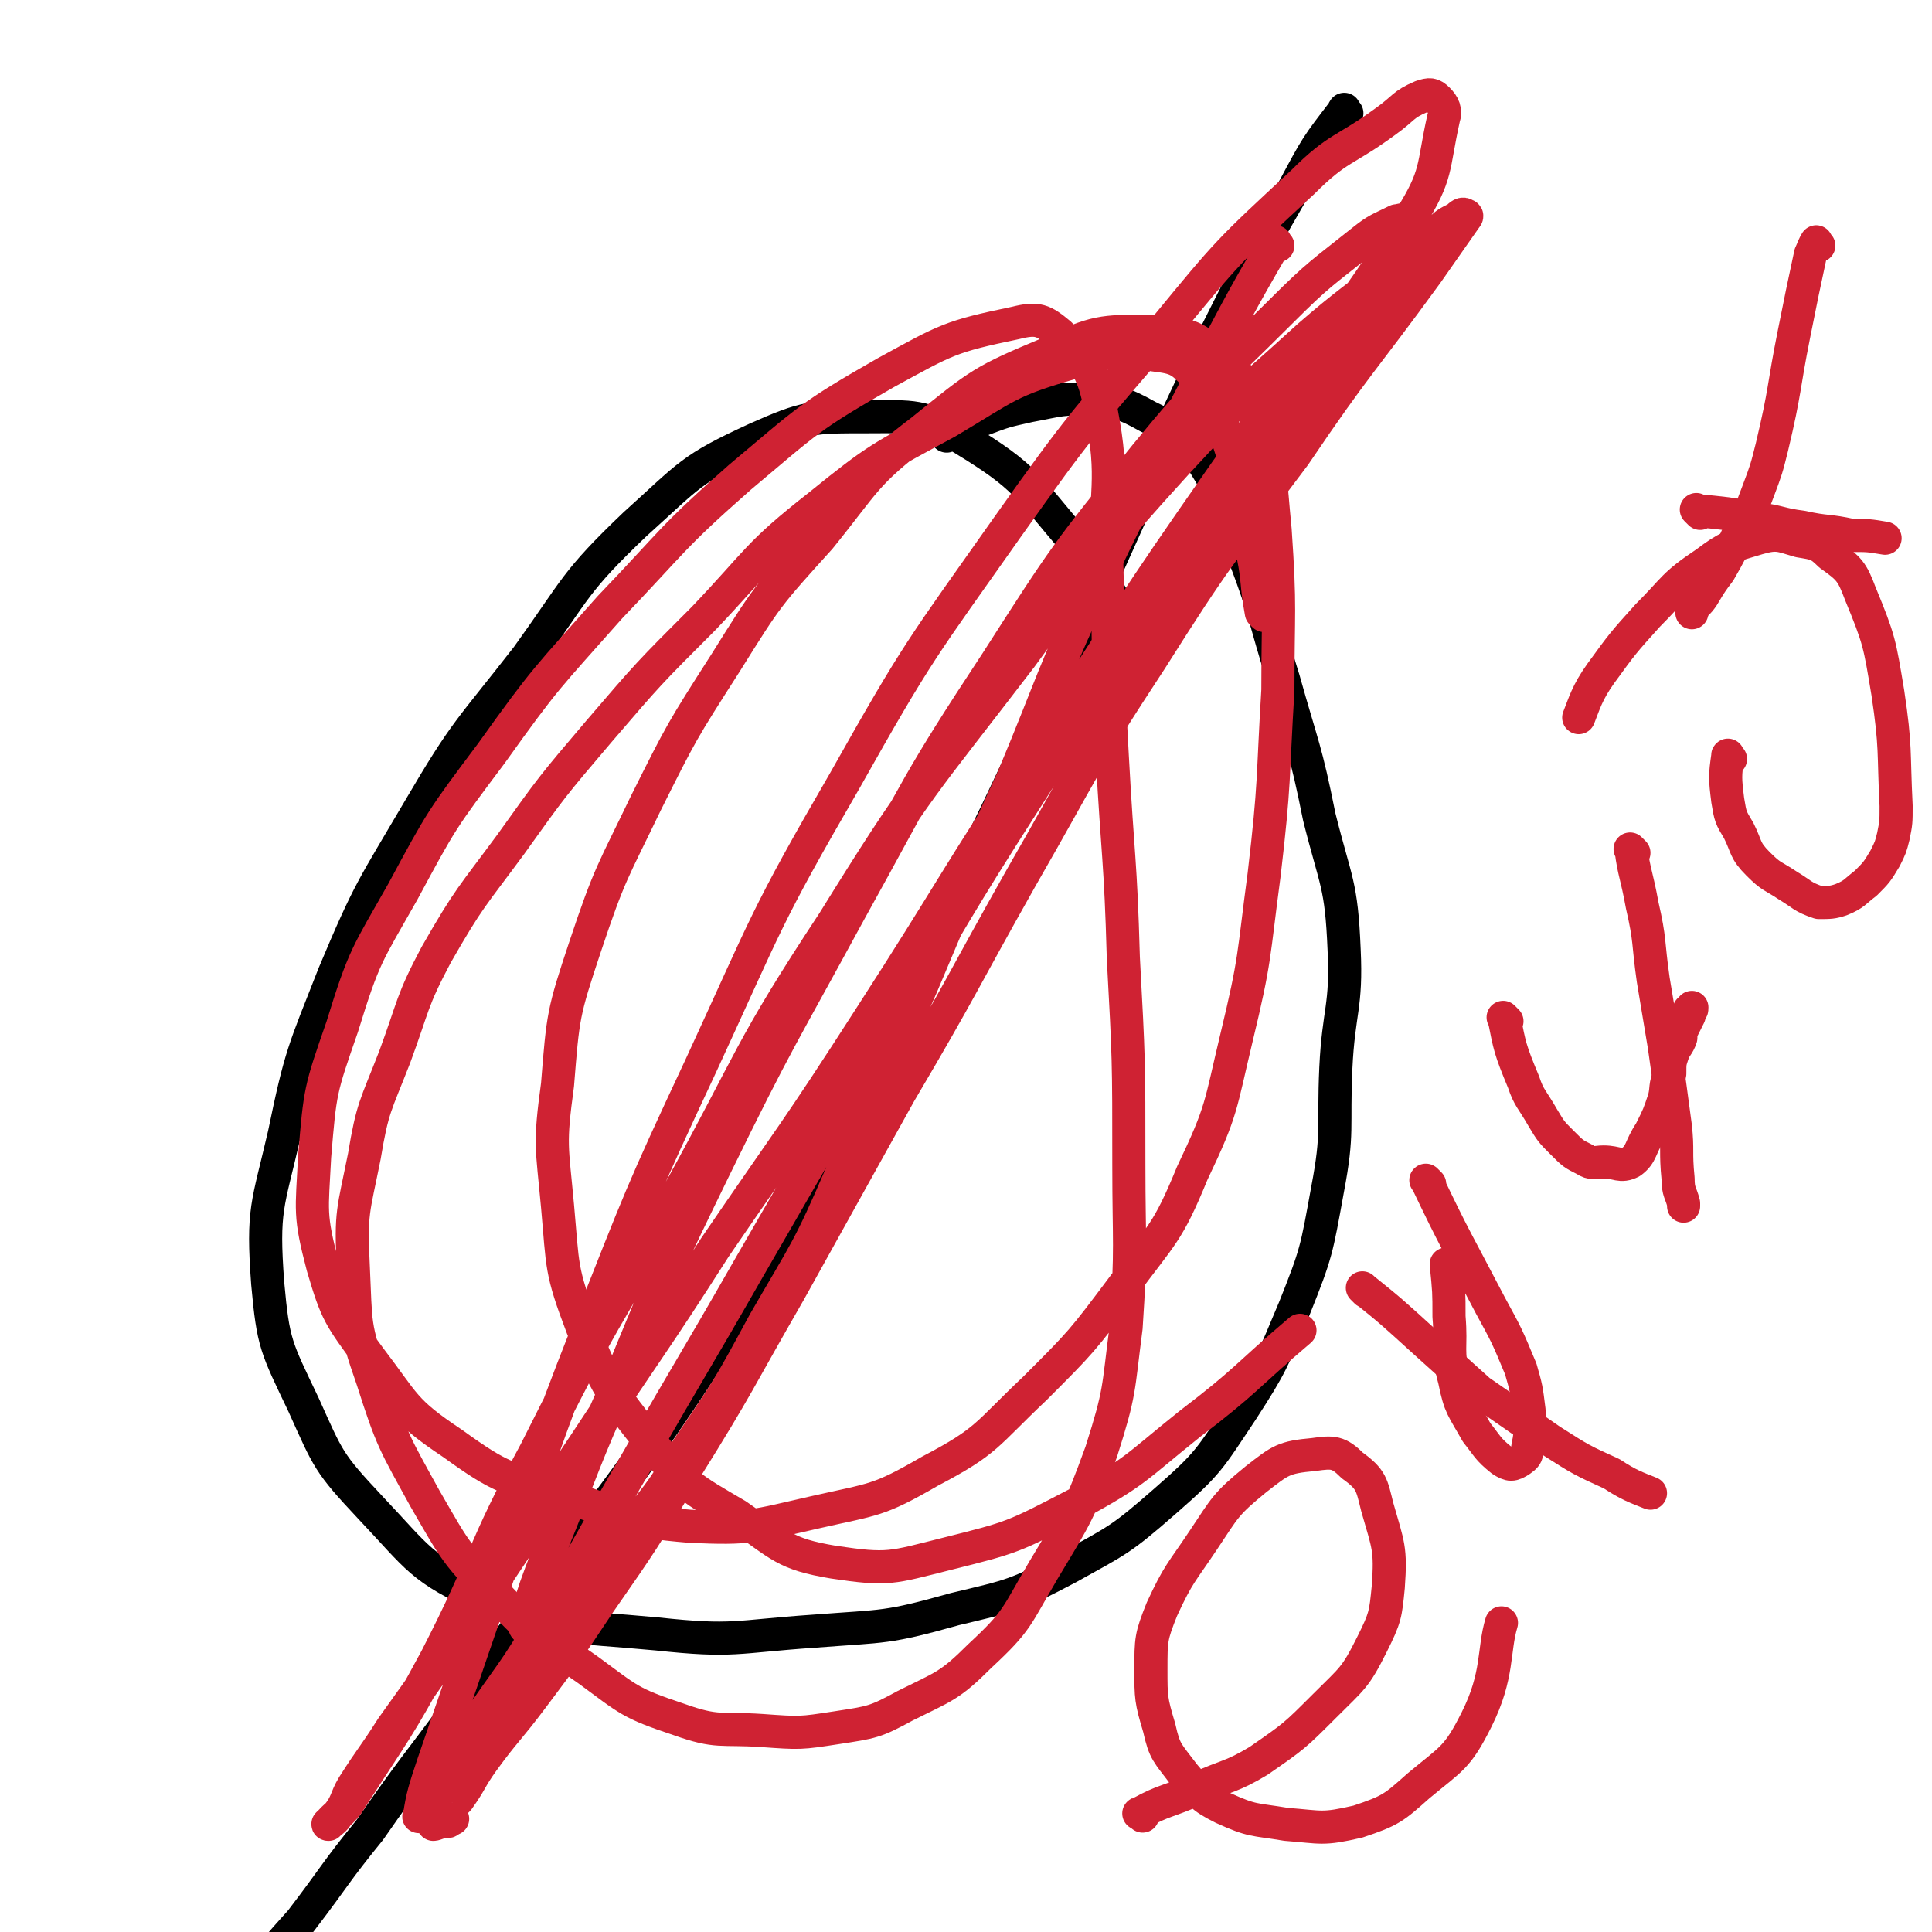 <svg viewBox='0 0 700 700' version='1.1' xmlns='http://www.w3.org/2000/svg' xmlns:xlink='http://www.w3.org/1999/xlink'><g fill='none' stroke='#000000' stroke-width='12' stroke-linecap='round' stroke-linejoin='round'><path d='M414,235c-1,-1 -1,-1 -1,-1 -12,-19 -10,-21 -23,-37 -18,-21 -18,-24 -41,-38 -15,-9 -18,-8 -35,-8 -20,0 -22,0 -40,8 -24,11 -24,13 -44,31 -22,21 -21,23 -39,48 -21,27 -22,26 -39,55 -17,29 -18,29 -31,60 -11,28 -12,29 -18,58 -6,26 -8,27 -6,54 2,22 3,23 13,44 9,20 9,21 24,37 18,19 18,22 42,33 28,12 30,10 62,13 28,3 28,1 57,-1 26,-2 26,-1 51,-8 21,-5 22,-5 41,-15 18,-10 19,-10 35,-24 16,-14 16,-15 28,-33 11,-17 11,-18 19,-37 8,-20 8,-21 12,-43 4,-21 2,-22 3,-44 1,-21 4,-22 3,-43 -1,-24 -3,-24 -9,-48 -5,-25 -6,-25 -13,-50 -7,-22 -6,-23 -14,-44 -7,-19 -6,-20 -16,-36 -7,-10 -9,-10 -19,-15 -9,-5 -10,-5 -20,-6 -11,-1 -12,0 -23,2 -9,2 -9,2 -17,5 -4,2 -4,2 -9,4 -2,0 -3,1 -4,2 '/><path d='M488,41c-1,-1 -1,-2 -1,-1 -10,13 -10,13 -18,28 -15,26 -15,26 -28,52 -16,34 -16,34 -32,68 -18,40 -18,40 -36,81 -20,43 -21,43 -42,86 -19,39 -17,40 -38,79 -21,36 -22,36 -45,71 -21,31 -21,30 -43,60 -19,27 -19,27 -38,53 -17,23 -17,22 -33,45 -13,16 -12,16 -25,33 -9,10 -9,10 -17,21 -6,6 -6,6 -10,12 -1,1 -1,1 -2,2 -1,2 -1,2 -3,3 -1,0 -2,-1 -2,-3 0,-1 1,-1 1,-2 0,-1 1,-1 1,-1 '/></g>
<g fill='none' stroke='#CF2233' stroke-width='12' stroke-linecap='round' stroke-linejoin='round'><path d='M458,223c-1,-1 -1,-1 -1,-1 -2,-11 -1,-11 -3,-21 -2,-12 -2,-12 -5,-24 -2,-12 -2,-12 -6,-23 -3,-9 -3,-10 -8,-16 -6,-6 -7,-8 -14,-9 -15,-2 -17,-3 -31,2 -25,7 -25,9 -47,22 -24,13 -25,13 -46,30 -23,18 -22,20 -42,41 -20,20 -20,20 -38,41 -17,20 -17,20 -32,41 -14,19 -15,19 -27,40 -9,17 -8,18 -15,37 -7,18 -8,18 -11,36 -4,20 -5,20 -4,40 1,21 0,21 7,41 7,22 8,23 19,43 11,19 11,20 27,36 14,15 15,14 32,26 15,11 15,12 33,18 14,5 15,3 30,4 14,1 14,1 27,-1 13,-2 14,-2 25,-8 14,-7 16,-7 27,-18 14,-13 13,-14 23,-31 12,-20 13,-21 21,-43 7,-22 6,-22 9,-45 2,-30 1,-30 1,-59 0,-38 0,-38 -2,-75 -1,-36 -2,-36 -4,-73 -2,-35 -1,-35 -2,-70 -1,-27 3,-29 -2,-55 -3,-15 -5,-17 -15,-28 -6,-5 -8,-6 -16,-4 -24,5 -25,6 -47,18 -28,16 -28,17 -53,38 -25,22 -24,23 -47,47 -23,26 -23,25 -43,53 -18,24 -18,24 -32,50 -13,23 -14,23 -22,49 -8,23 -8,23 -10,47 -1,20 -2,21 3,40 5,17 6,18 17,33 13,17 12,19 30,31 18,13 19,12 40,19 22,7 22,9 46,11 22,1 23,0 45,-5 22,-5 23,-4 42,-15 21,-11 20,-13 38,-30 17,-17 17,-17 32,-37 14,-19 16,-19 25,-41 11,-23 10,-24 16,-49 7,-29 6,-29 10,-59 4,-34 3,-34 5,-67 0,-29 1,-29 -1,-58 -2,-20 -1,-21 -7,-41 -4,-12 -4,-14 -14,-22 -9,-8 -11,-8 -24,-9 -18,0 -20,0 -37,8 -24,10 -25,11 -46,28 -21,16 -20,18 -37,39 -19,21 -19,21 -34,45 -16,25 -16,25 -29,51 -12,25 -13,25 -22,52 -8,24 -8,25 -10,50 -3,22 -2,22 0,44 2,22 1,23 9,44 9,22 10,23 25,42 13,16 14,16 31,26 16,11 17,14 35,17 20,3 21,2 41,-3 24,-6 24,-6 47,-18 22,-12 21,-13 41,-29 21,-16 20,-17 40,-34 '/><path d='M463,89c-1,-1 -1,-2 -1,-1 -14,24 -14,25 -28,51 -18,35 -19,34 -36,70 -17,36 -16,37 -31,73 -17,37 -17,37 -33,75 -15,34 -13,35 -29,68 -12,28 -13,28 -28,54 -13,24 -13,24 -28,46 -10,17 -11,17 -23,32 -8,11 -8,11 -16,20 -5,5 -5,6 -10,10 -2,2 -2,2 -5,3 -2,0 -2,0 -4,0 -1,0 -1,-1 -1,-2 4,-13 4,-13 9,-26 13,-32 12,-32 26,-63 16,-39 16,-39 34,-76 23,-47 24,-47 49,-93 25,-45 24,-46 53,-90 25,-39 25,-39 54,-75 23,-28 24,-27 49,-52 14,-14 15,-14 30,-26 5,-4 6,-4 12,-7 1,0 3,-1 4,0 1,1 1,3 0,5 -11,20 -11,20 -25,39 -24,34 -26,33 -49,67 -29,41 -29,42 -55,84 -30,47 -30,47 -58,95 -26,45 -26,45 -52,90 -20,35 -20,34 -40,69 -17,29 -16,29 -33,57 -12,21 -13,20 -27,41 -6,10 -5,11 -12,21 -2,4 -2,4 -5,7 -1,1 -3,4 -2,3 1,-7 2,-10 5,-19 12,-35 12,-35 24,-70 16,-43 15,-44 32,-87 19,-48 19,-49 41,-96 24,-52 23,-53 52,-103 27,-48 28,-48 59,-92 27,-38 27,-37 57,-72 23,-28 23,-28 50,-53 13,-13 15,-11 30,-22 7,-5 6,-6 13,-9 3,-1 4,-1 6,1 2,2 3,4 2,7 -4,18 -2,20 -12,36 -30,48 -34,45 -67,92 -35,50 -34,50 -68,102 -31,47 -30,48 -61,96 -27,42 -28,42 -56,83 -23,36 -24,36 -47,71 -20,30 -20,30 -40,60 -15,22 -15,22 -30,43 -7,11 -7,10 -14,21 -3,5 -2,6 -6,11 -1,2 -4,3 -3,3 2,-3 5,-4 8,-9 16,-25 17,-25 31,-51 19,-37 16,-38 36,-75 24,-48 25,-47 52,-94 27,-49 25,-51 56,-98 31,-50 32,-49 68,-96 27,-37 27,-38 57,-71 22,-24 23,-23 47,-45 15,-13 15,-12 31,-25 8,-7 8,-7 16,-13 3,-3 3,-3 7,-5 1,-1 2,-2 3,-1 1,0 0,1 0,1 -7,10 -7,10 -14,20 -24,33 -25,32 -48,66 -27,36 -28,36 -52,74 -25,38 -24,39 -47,79 -22,39 -21,39 -44,78 -20,36 -20,36 -40,72 -19,33 -18,33 -38,65 -15,25 -15,25 -31,48 -12,18 -12,18 -24,34 -9,12 -10,12 -18,23 -5,7 -4,7 -9,14 -3,3 -3,2 -6,5 -1,1 -1,1 -3,3 0,0 -1,0 0,1 1,0 2,-1 5,-1 1,0 1,-1 2,-1 '/><path d='M414,658c-1,-1 -2,-1 -1,-1 9,-5 10,-4 21,-9 11,-5 12,-4 22,-10 13,-9 13,-9 24,-20 10,-10 11,-10 17,-22 5,-10 5,-11 6,-21 1,-14 0,-15 -4,-29 -2,-8 -2,-10 -9,-15 -5,-5 -7,-5 -14,-4 -11,1 -12,2 -21,9 -11,9 -11,10 -19,22 -8,12 -9,12 -15,25 -4,10 -4,11 -4,22 0,10 0,11 3,21 2,9 3,9 9,17 6,7 6,8 14,12 11,5 11,4 23,6 13,1 13,2 26,-1 12,-4 13,-5 22,-13 12,-10 14,-10 21,-24 8,-16 6,-25 9,-35 '/><path d='M495,468c-1,-1 -2,-2 -1,-1 10,8 11,9 22,19 10,9 10,9 20,18 13,9 13,9 26,18 11,7 11,7 22,12 6,4 9,5 14,7 '/><path d='M518,429c-1,-1 -2,-2 -1,-1 10,21 11,22 23,45 6,11 6,11 11,23 2,7 2,7 3,15 0,5 1,5 0,11 -1,4 0,5 -3,7 -3,2 -4,2 -7,0 -5,-4 -5,-5 -9,-10 -5,-9 -6,-9 -8,-19 -3,-11 -1,-11 -2,-23 0,-9 0,-9 -1,-19 '/><path d='M546,370c-1,-1 -2,-2 -1,-1 2,10 2,11 7,23 2,6 3,6 7,13 3,5 3,5 7,9 4,4 4,4 8,6 3,2 4,1 7,1 5,0 6,2 10,0 4,-3 3,-5 7,-11 3,-6 3,-6 5,-12 1,-4 0,-4 2,-9 0,-4 0,-4 1,-7 1,-3 2,-3 3,-6 0,-2 0,-2 1,-4 1,-2 1,-2 2,-4 0,-1 0,-1 0,-2 1,0 1,0 1,-1 '/><path d='M592,309c-1,-1 -2,-2 -1,-1 1,8 2,9 4,20 3,13 2,13 4,27 2,12 2,12 4,24 2,14 2,14 4,29 1,9 0,9 1,19 0,5 1,5 2,9 0,1 0,1 0,1 '/><path d='M627,275c-1,-1 -1,-2 -1,-1 -1,7 -1,8 0,16 1,6 1,6 4,11 3,6 2,7 7,12 5,5 5,4 11,8 5,3 5,4 11,6 4,0 5,0 8,-1 5,-2 5,-3 9,-6 4,-4 4,-4 7,-9 2,-4 2,-4 3,-8 1,-5 1,-5 1,-11 -1,-20 0,-21 -3,-41 -3,-18 -3,-19 -10,-36 -3,-8 -4,-9 -11,-14 -4,-4 -5,-4 -11,-5 -7,-2 -8,-3 -15,-1 -10,3 -11,3 -19,9 -12,8 -11,9 -21,19 -9,10 -9,10 -17,21 -5,7 -6,11 -8,16 '/><path d='M616,186c-1,-1 -2,-2 -1,-1 10,1 11,1 22,3 8,1 8,2 16,3 9,2 9,1 18,3 6,0 6,0 12,1 '/><path d='M659,89c-1,-1 -1,-2 -1,-1 -1,1 -1,2 -2,4 -3,14 -3,14 -6,29 -4,20 -3,20 -8,41 -2,8 -2,8 -5,16 -3,8 -3,8 -7,15 -3,7 -3,7 -7,14 -3,4 -3,4 -6,9 -2,3 -2,2 -4,5 0,1 0,1 0,1 '/></g>
</svg>